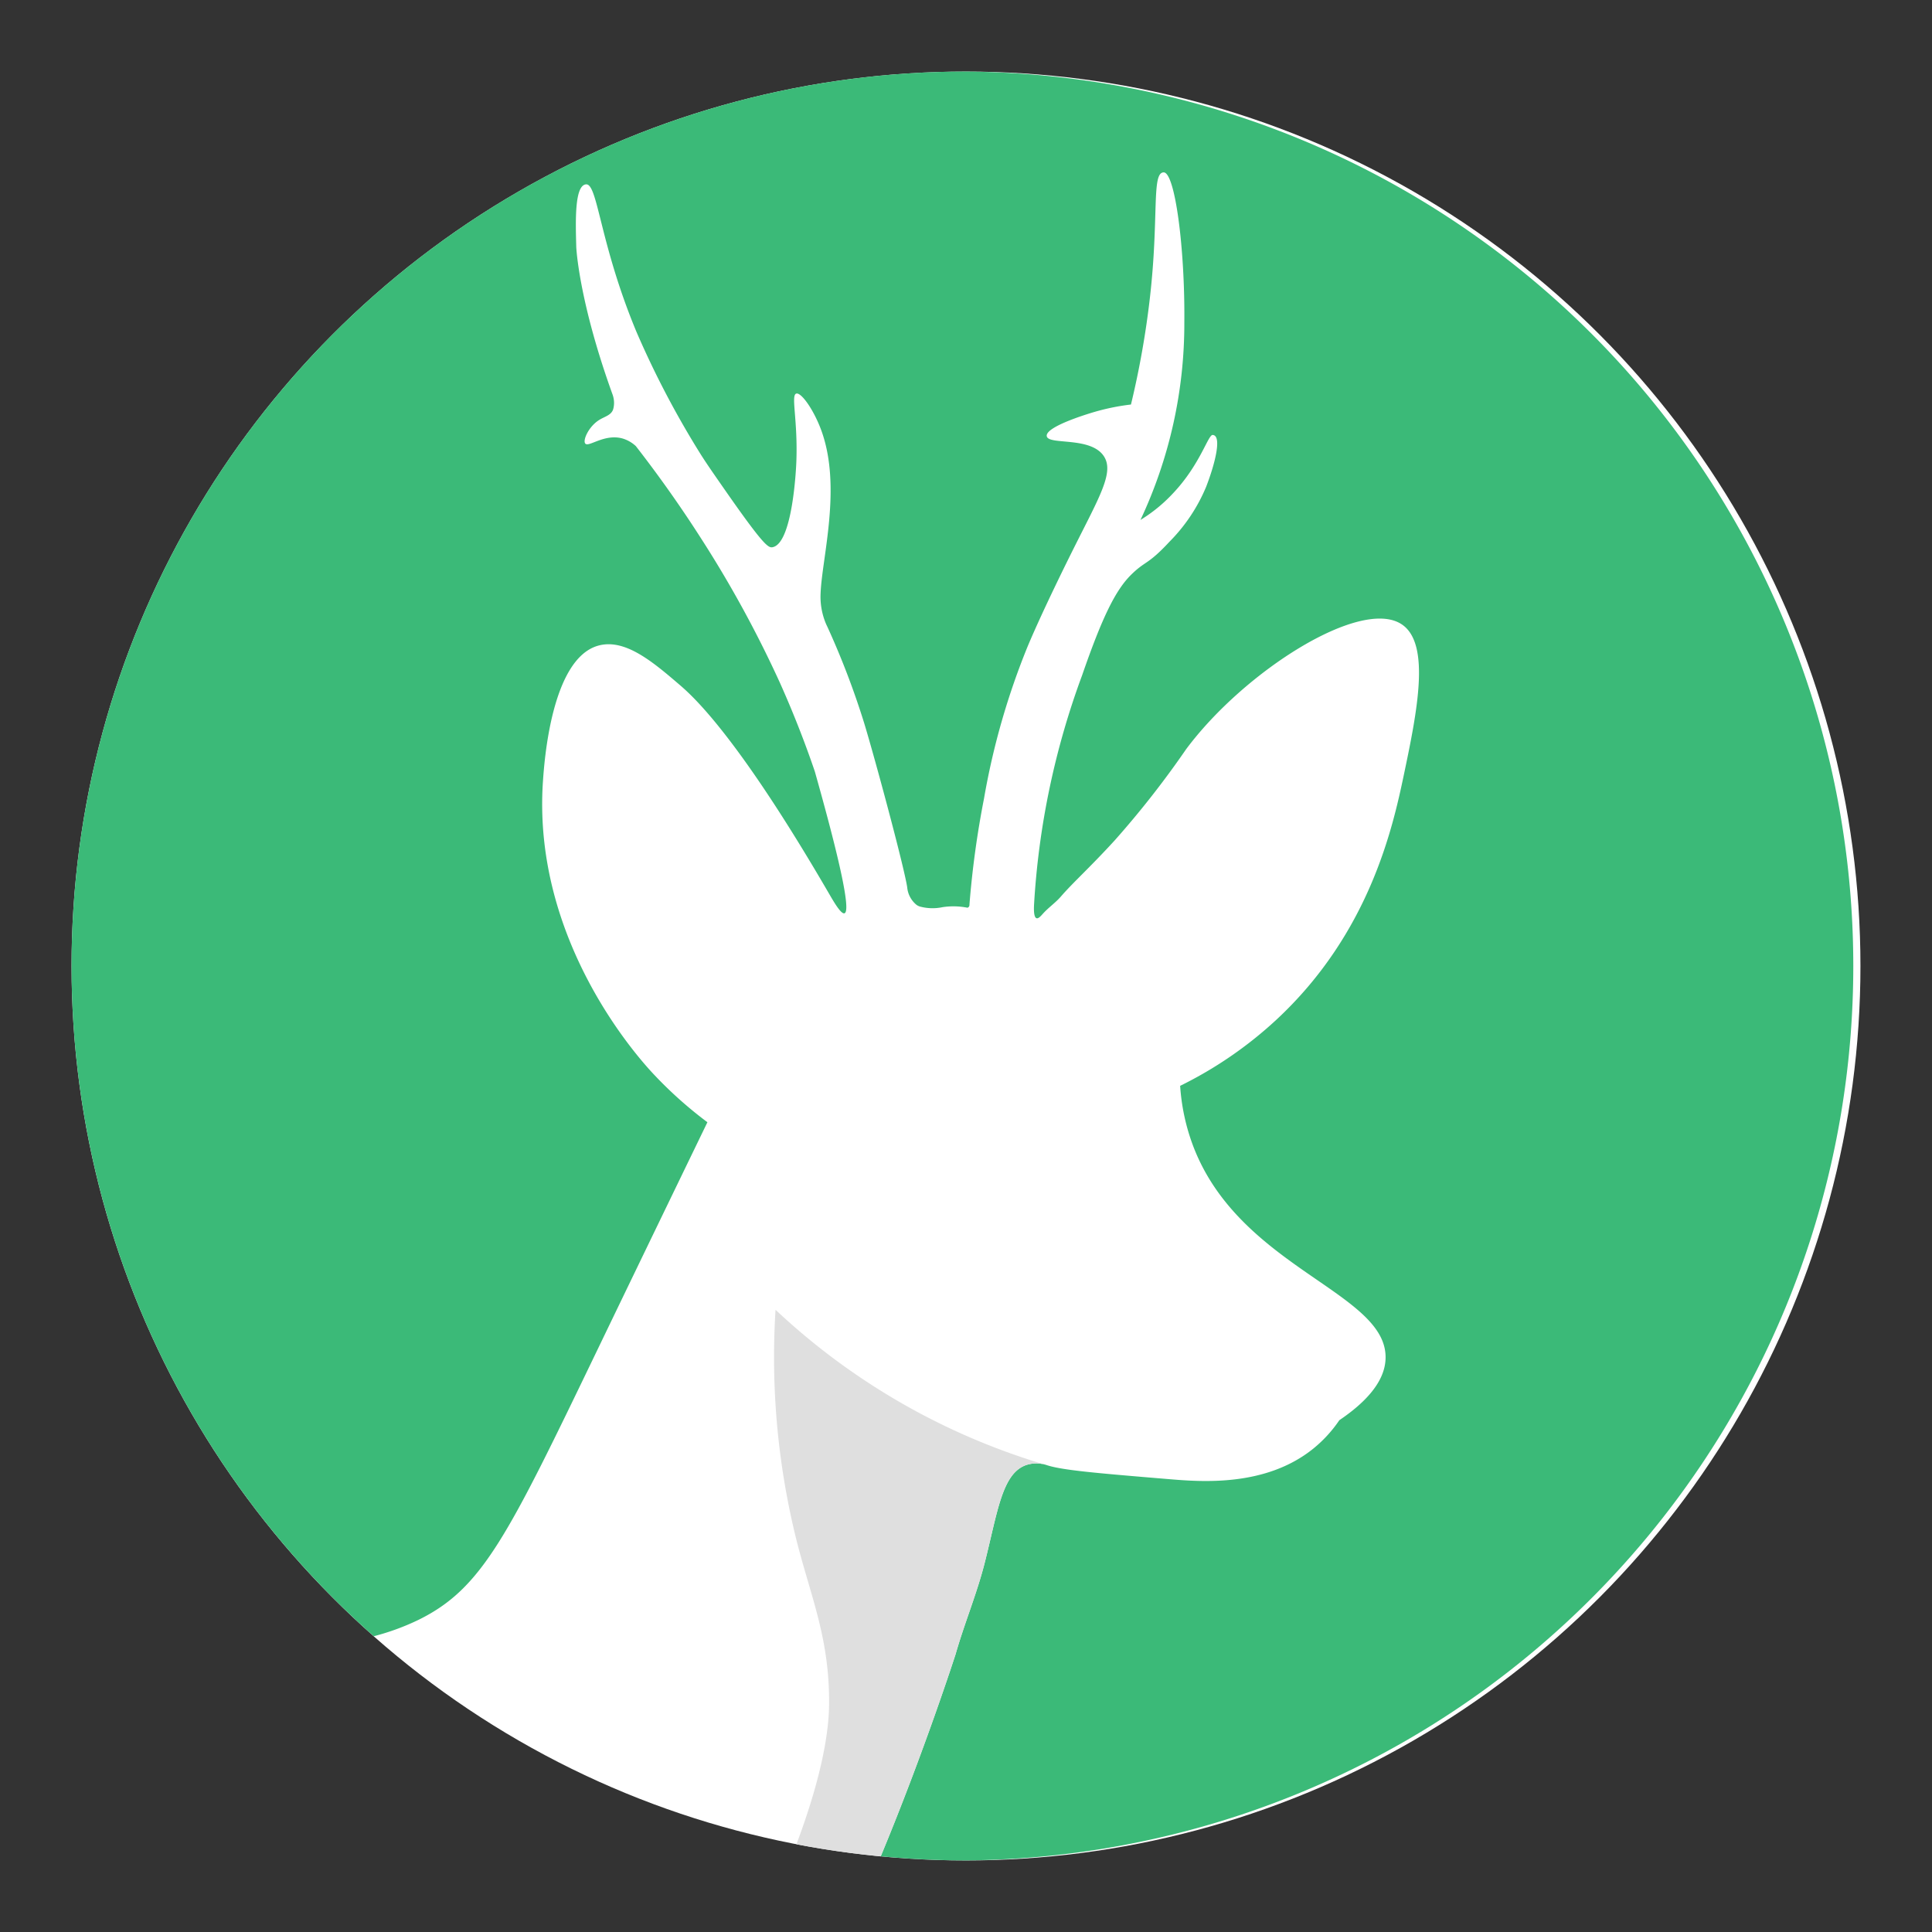 <?xml version="1.0" encoding="UTF-8" standalone="no"?>
<svg id="b3a56e3b-1c4b-43e5-bff7-27d66d070bd2" data-name="Ebene 1" xmlns="http://www.w3.org/2000/svg" viewBox="-10 -10 270 270"><rect x="-10" y="-10" width="270" height="270" fill="#333333" stroke="none"/><title>24Logo_mS_250px_White_1</title><circle cx="125" cy="125" r="125" fill="#fff"></circle><path d="M125,0A124.993,124.993,0,0,0,42.235,218.665a33.646,33.646,0,0,0,6.307-2.316c8.92-4.416,12.424-11.722,25-37.815,2.237-4.642,7.024-14.568,15.32-31.7a57.408,57.408,0,0,1-7.566-6.769c-2.022-2.162-16.937-18.595-15.418-40.87.183-2.685,1.172-17.147,7.734-18.967,3.742-1.038,7.644,2.285,11.4,5.508,1.941,1.664,8.156,7.306,20.85,29.157.644,1.11,1.682,2.909,2.161,2.738,1.1-.391-1.608-10.809-4.149-19.815v0c-1.06-3.114-2.63-7.369-4.835-12.3A159.718,159.718,0,0,0,87.959,65.219c-2.219-3.469-5.231-7.9-9.1-12.875A4.66,4.66,0,0,0,77,51.28c-2.545-.714-4.744,1.282-5.211.706-.372-.458.479-2.378,1.947-3.294.772-.482,1.657-.652,1.944-1.458a3.211,3.211,0,0,0,.133-.967,3.456,3.456,0,0,0-.215-1.156c-4.757-13.175-5.064-20.595-5.064-20.6-.089-3.427-.279-8.6,1.362-8.746s1.871,8.141,7.026,20.556a127.523,127.523,0,0,0,9.045,17.239c.832,1.307,1.656,2.491,3.305,4.86,5.4,7.755,6.094,8.155,6.673,8.057,2.811-.479,3.306-10.942,3.343-11.87.235-5.886-.786-9.35-.016-9.6.685-.218,2.424,2.22,3.476,5.056,2.938,7.919.126,17.882-.066,22.81a9.711,9.711,0,0,0,.724,4.241c.105.246.193.422.217.47a113.563,113.563,0,0,1,5.14,13.449c1.512,4.958,5.534,19.9,6.02,22.956a3.563,3.563,0,0,0,1.322,2.482,1.74,1.74,0,0,0,.451.219,6.768,6.768,0,0,0,3.181.085,10.079,10.079,0,0,1,3.449.077.334.334,0,0,0,.146-.056.458.458,0,0,0,.152-.4,130.669,130.669,0,0,1,2.032-14.792,102.485,102.485,0,0,1,6.122-21.32c2.122-5.047,5.717-12.262,6.38-13.587,3.654-7.31,5.7-10.676,4.265-12.913-1.833-2.856-7.84-1.525-8-2.849-.163-1.373,6.238-3.244,6.761-3.394a31.225,31.225,0,0,1,5.01-1.008,123.774,123.774,0,0,0,2.637-14.833c1.312-11.343.2-17.609,1.94-17.609,1.578,0,2.979,10.6,2.881,20.946a64.54,64.54,0,0,1-6.129,27.624,21.427,21.427,0,0,0,4.453-3.618c3.988-4.17,5.02-8.456,5.676-8.252,1.22.129.386,3.765-.944,7.22a23.968,23.968,0,0,1-5.129,7.693c-3.038,3.269-3.325,2.622-5.33,4.585-2.207,2.163-4.073,5.963-6.879,14.077a110.718,110.718,0,0,0-6.719,32.047c-.022.456-.085,1.774.347,1.911.263.083.6-.306.917-.661.775-.854,1.75-1.515,2.5-2.388,1.669-1.933,4.1-4.1,7.529-7.856a131,131,0,0,0,9.97-12.732c8.161-10.946,24.406-21.218,30.114-17.44,4.07,2.694,2.18,12.116.3,21.05-1.539,7.3-4.776,22.144-17.877,34.273a56.241,56.241,0,0,1-13.384,9.178,29.194,29.194,0,0,0,1.763,8.263c6.456,17.262,27.16,20.529,26.947,29.8-.047,2.022-1.1,5.045-6.462,8.664a18.335,18.335,0,0,1-3.662,3.989c-6.669,5.367-15.648,4.624-20.245,4.241-9.864-.821-14.795-1.232-16.966-1.946a4.508,4.508,0,0,0-2.851-.031c-3.418,1.142-4.029,6.562-5.848,13.723-1.1,4.314-2.835,8.442-4.057,12.723,0,0-4.38,13.626-10.462,28.249,3.923.371,7.9.569,11.918.569A125,125,0,0,0,125,0Z" fill="#3bba78"></path><path d="M98.383,173.047a105.749,105.749,0,0,0,2.963,32.339c2.065,8.072,4.623,13.76,4.517,22.9-.073,6.331-2.574,14.181-4.564,19.458q5.8,1.113,11.783,1.685c6.082-14.623,10.462-28.249,10.462-28.249,1.222-4.281,2.96-8.409,4.057-12.723,1.819-7.161,2.43-12.581,5.848-13.723a4.5,4.5,0,0,1,2.841.028l.01,0a94.2,94.2,0,0,1-37.917-21.715Z" fill="#dfdfdf"></path></svg>